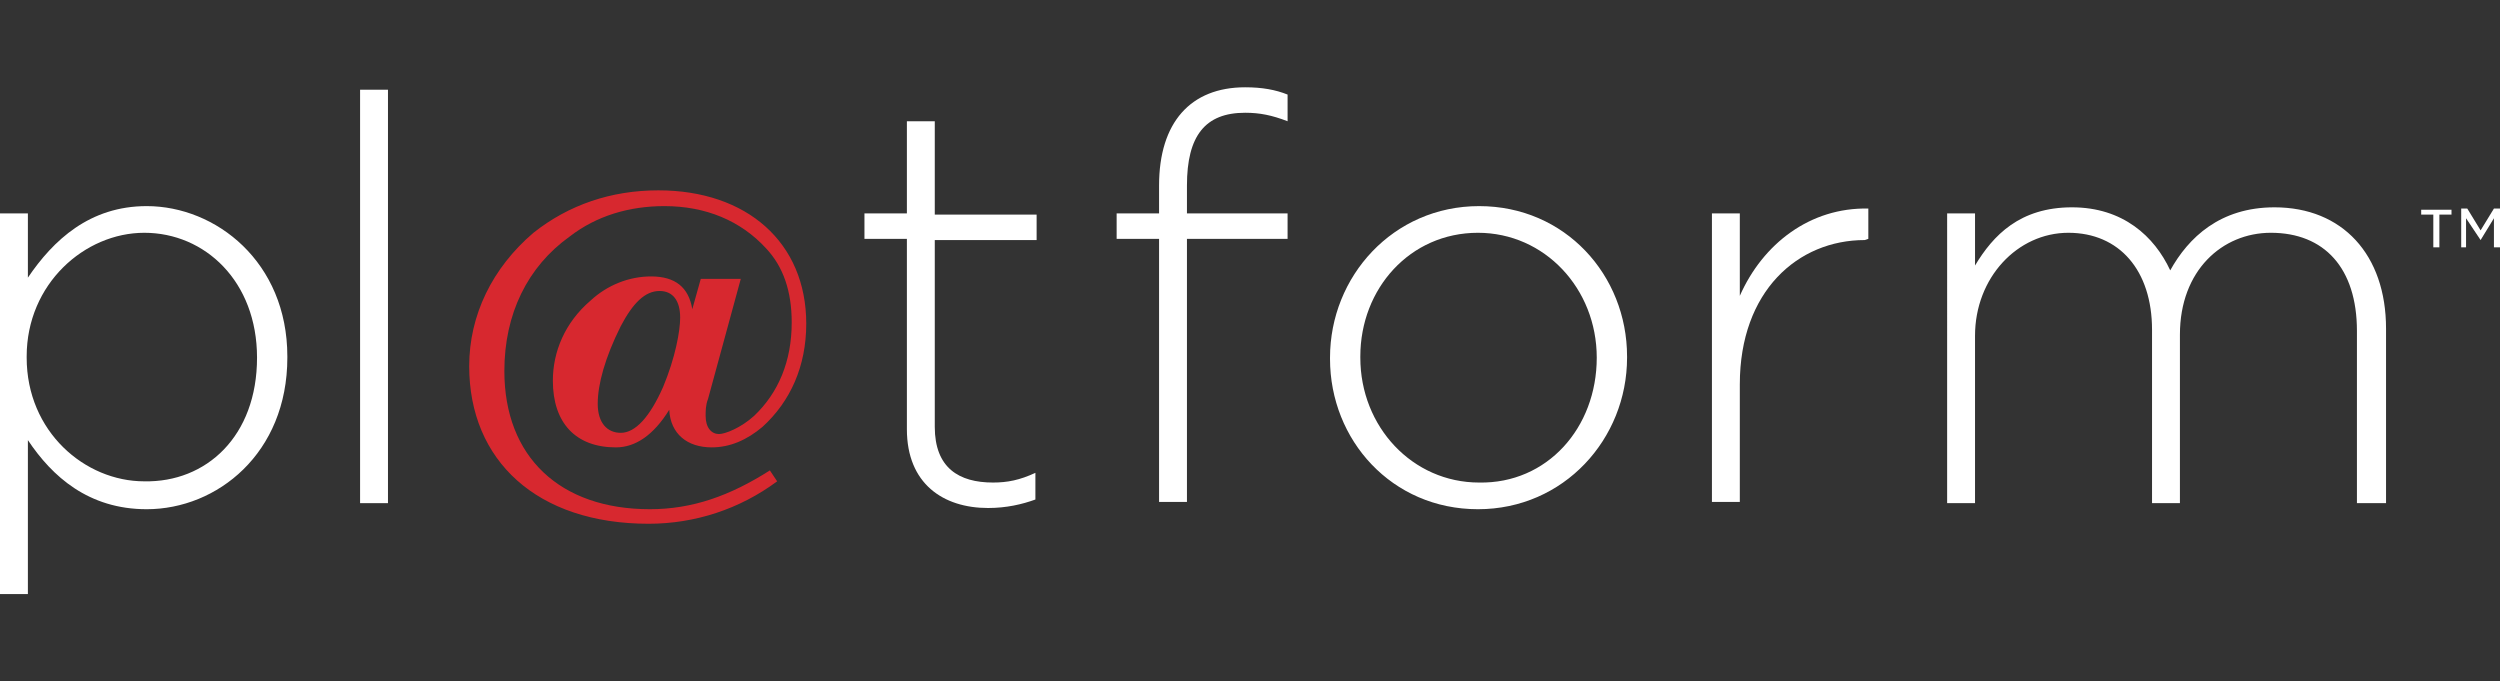 <?xml version="1.0" encoding="utf-8"?>
<!-- Generator: Adobe Illustrator 25.1.0, SVG Export Plug-In . SVG Version: 6.00 Build 0)  -->
<svg version="1.1"
	 id="Layer_1" inkscape:version="0.92.3 (2405546, 2018-03-11)" sodipodi:docname="platform_white.svg" xmlns:cc="http://creativecommons.org/ns#" xmlns:dc="http://purl.org/dc/elements/1.1/" xmlns:inkscape="http://www.inkscape.org/namespaces/inkscape" xmlns:rdf="http://www.w3.org/1999/02/22-rdf-syntax-ns#" xmlns:sodipodi="http://sodipodi.sourceforge.net/DTD/sodipodi-0.dtd" xmlns:svg="http://www.w3.org/2000/svg"
	 xmlns="http://www.w3.org/2000/svg" xmlns:xlink="http://www.w3.org/1999/xlink" x="0px" y="0px" viewBox="0 0 206.2 56.2"
	 style="enable-background:new 0 0 206.2 56.2;" xml:space="preserve">
<rect x="0" y="0" width="206.2" height="56.2" fill="#333333" stroke="none"/>
<style type="text/css">
	.st0{fill:#FFFFFF;}
	.st1{fill:#D7282F;}
</style>
<sodipodi:namedview  bordercolor="#666666" borderopacity="1" gridtolerance="10" guidetolerance="10" id="namedview71" inkscape:current-layer="Layer_1" inkscape:cx="487.56492" inkscape:cy="21.779496" inkscape:pageopacity="0" inkscape:pageshadow="2" inkscape:window-height="740" inkscape:window-maximized="1" inkscape:window-width="1366" inkscape:window-x="0" inkscape:window-y="672" inkscape:zoom="0.8087995" objecttolerance="10" pagecolor="#ffffff" showgrid="false">
	</sodipodi:namedview>
<g>
	<path class="st0" d="M12.1,42c-4.8,0-7.8-2.7-9.8-5.7V49H0V17.6h2.3v5.3c2.1-3.1,5.1-5.9,9.8-5.9c5.7,0,11.6,4.6,11.6,12.4v0.1
		C23.7,37.4,17.9,42,12.1,42z M21.2,29.5c0-6.3-4.3-10.3-9.3-10.3c-4.9,0-9.7,4.2-9.7,10.2v0.1c0,6.1,4.8,10.2,9.7,10.2
		C17,39.8,21.2,36,21.2,29.5L21.2,29.5z"/>
	<path class="st0" d="M29.7,41.5V7.4H32v34.1H29.7z"/>
	<path class="st0" d="M81.5,41.9c-3.7,0-6.7-2-6.7-6.5V19.7h-3.5v-2.1h3.5V10h2.3v7.7h8.4v2.1h-8.4v15.4c0,3.4,2,4.6,4.8,4.6
		c1.2,0,2.2-0.2,3.5-0.8v2.2C84.3,41.6,83,41.9,81.5,41.9z"/>
	<path class="st0" d="M102.7,9.3c-3.3,0-4.8,1.9-4.8,6v2.3h8.3v2.1h-8.3v21.7h-2.3V19.7h-3.5v-2.1h3.5v-2.3c0-5.2,2.6-8.1,7.1-8.1
		c1.4,0,2.5,0.2,3.5,0.6V10C104.9,9.5,103.9,9.3,102.7,9.3z"/>
	<path class="st0" d="M121.9,42c-7.1,0-12.2-5.7-12.2-12.4v-0.1c0-6.7,5.2-12.5,12.3-12.5c7.1,0,12.2,5.7,12.2,12.4v0.1
		C134.2,36.2,129,42,121.9,42z M131.7,29.5c0-5.7-4.3-10.3-9.8-10.3c-5.6,0-9.7,4.6-9.7,10.2v0.1c0,5.7,4.3,10.3,9.8,10.3
		C127.6,39.9,131.7,35.3,131.7,29.5L131.7,29.5z"/>
	<path class="st0" d="M153.8,19.8c-5.5,0-10.3,4.2-10.3,11.9v9.7h-2.3V17.6h2.3v6.8c1.9-4.3,5.8-7.3,10.6-7.2v2.5L153.8,19.8
		L153.8,19.8z"/>
	<path class="st0" d="M194.4,41.5V27.3c0-5.2-2.7-8.1-7.1-8.1c-4,0-7.5,3.1-7.5,8.4v13.9h-2.3V27.2c0-4.9-2.7-8-6.9-8
		s-7.7,3.7-7.7,8.5v13.8h-2.3V17.6h2.3v4.3c1.5-2.5,3.7-4.8,8-4.8c4.2,0,6.8,2.4,8.1,5.2c1.5-2.7,4.1-5.2,8.6-5.2
		c5.6,0,9.2,3.9,9.2,10v14.4C196.8,41.5,194.4,41.5,194.4,41.5z"/>
	<path class="st1" d="M50.8,36.9c-3.3,0-5.2-2-5.2-5.5c0-2.4,1-4.8,3.1-6.6c1.4-1.3,3.2-2,5-2c2,0,3.1,0.9,3.4,2.7l0.7-2.5h3.3
		l-2.7,9.9c-0.2,0.5-0.2,1-0.2,1.4c0,1,0.5,1.5,1.1,1.5c0.5,0,1.8-0.5,2.9-1.5c2-1.9,3.1-4.5,3.1-7.7c0-2.6-0.7-4.6-2.1-6.1
		c-2.1-2.3-5-3.5-8.4-3.5c-2.9,0-5.6,0.8-7.8,2.5c-3.5,2.5-5.4,6.4-5.4,11.1c0,7.1,4.6,11.4,12,11.4c3.5,0,6.6-1.1,9.9-3.2l0.6,0.9
		c-3.1,2.3-6.8,3.5-10.6,3.5c-9.2,0-14.8-5.2-14.8-13c0-4.2,1.9-8.1,5.3-11c2.9-2.3,6.4-3.5,10.3-3.5c7.3,0,12.2,4.3,12.2,11
		c0,3.5-1.3,6.4-3.6,8.5c-1.3,1.1-2.7,1.7-4.2,1.7c-2,0-3.4-1.1-3.5-3.1C53.9,35.9,52.4,36.9,50.8,36.9z M51.2,26.9
		c-1.3,2.6-1.9,4.8-1.9,6.4s0.8,2.4,1.9,2.4c1.2,0,2.4-1.3,3.5-3.8c1-2.4,1.4-4.6,1.4-5.7c0-1.4-0.6-2.2-1.7-2.2
		C53.2,24,52.2,25,51.2,26.9z"/>
	<path class="st0" d="M201.2,20.4h-0.5v-2.7h-1v-0.4h2.5v0.4h-1L201.2,20.4L201.2,20.4z M204.6,19.8L204.6,19.8l-1.2-1.8v2.4H203
		v-3.2h0.5l1.1,1.8l1.1-1.8h0.5v3.2h-0.5V18L204.6,19.8z"/>
</g>
</svg>

